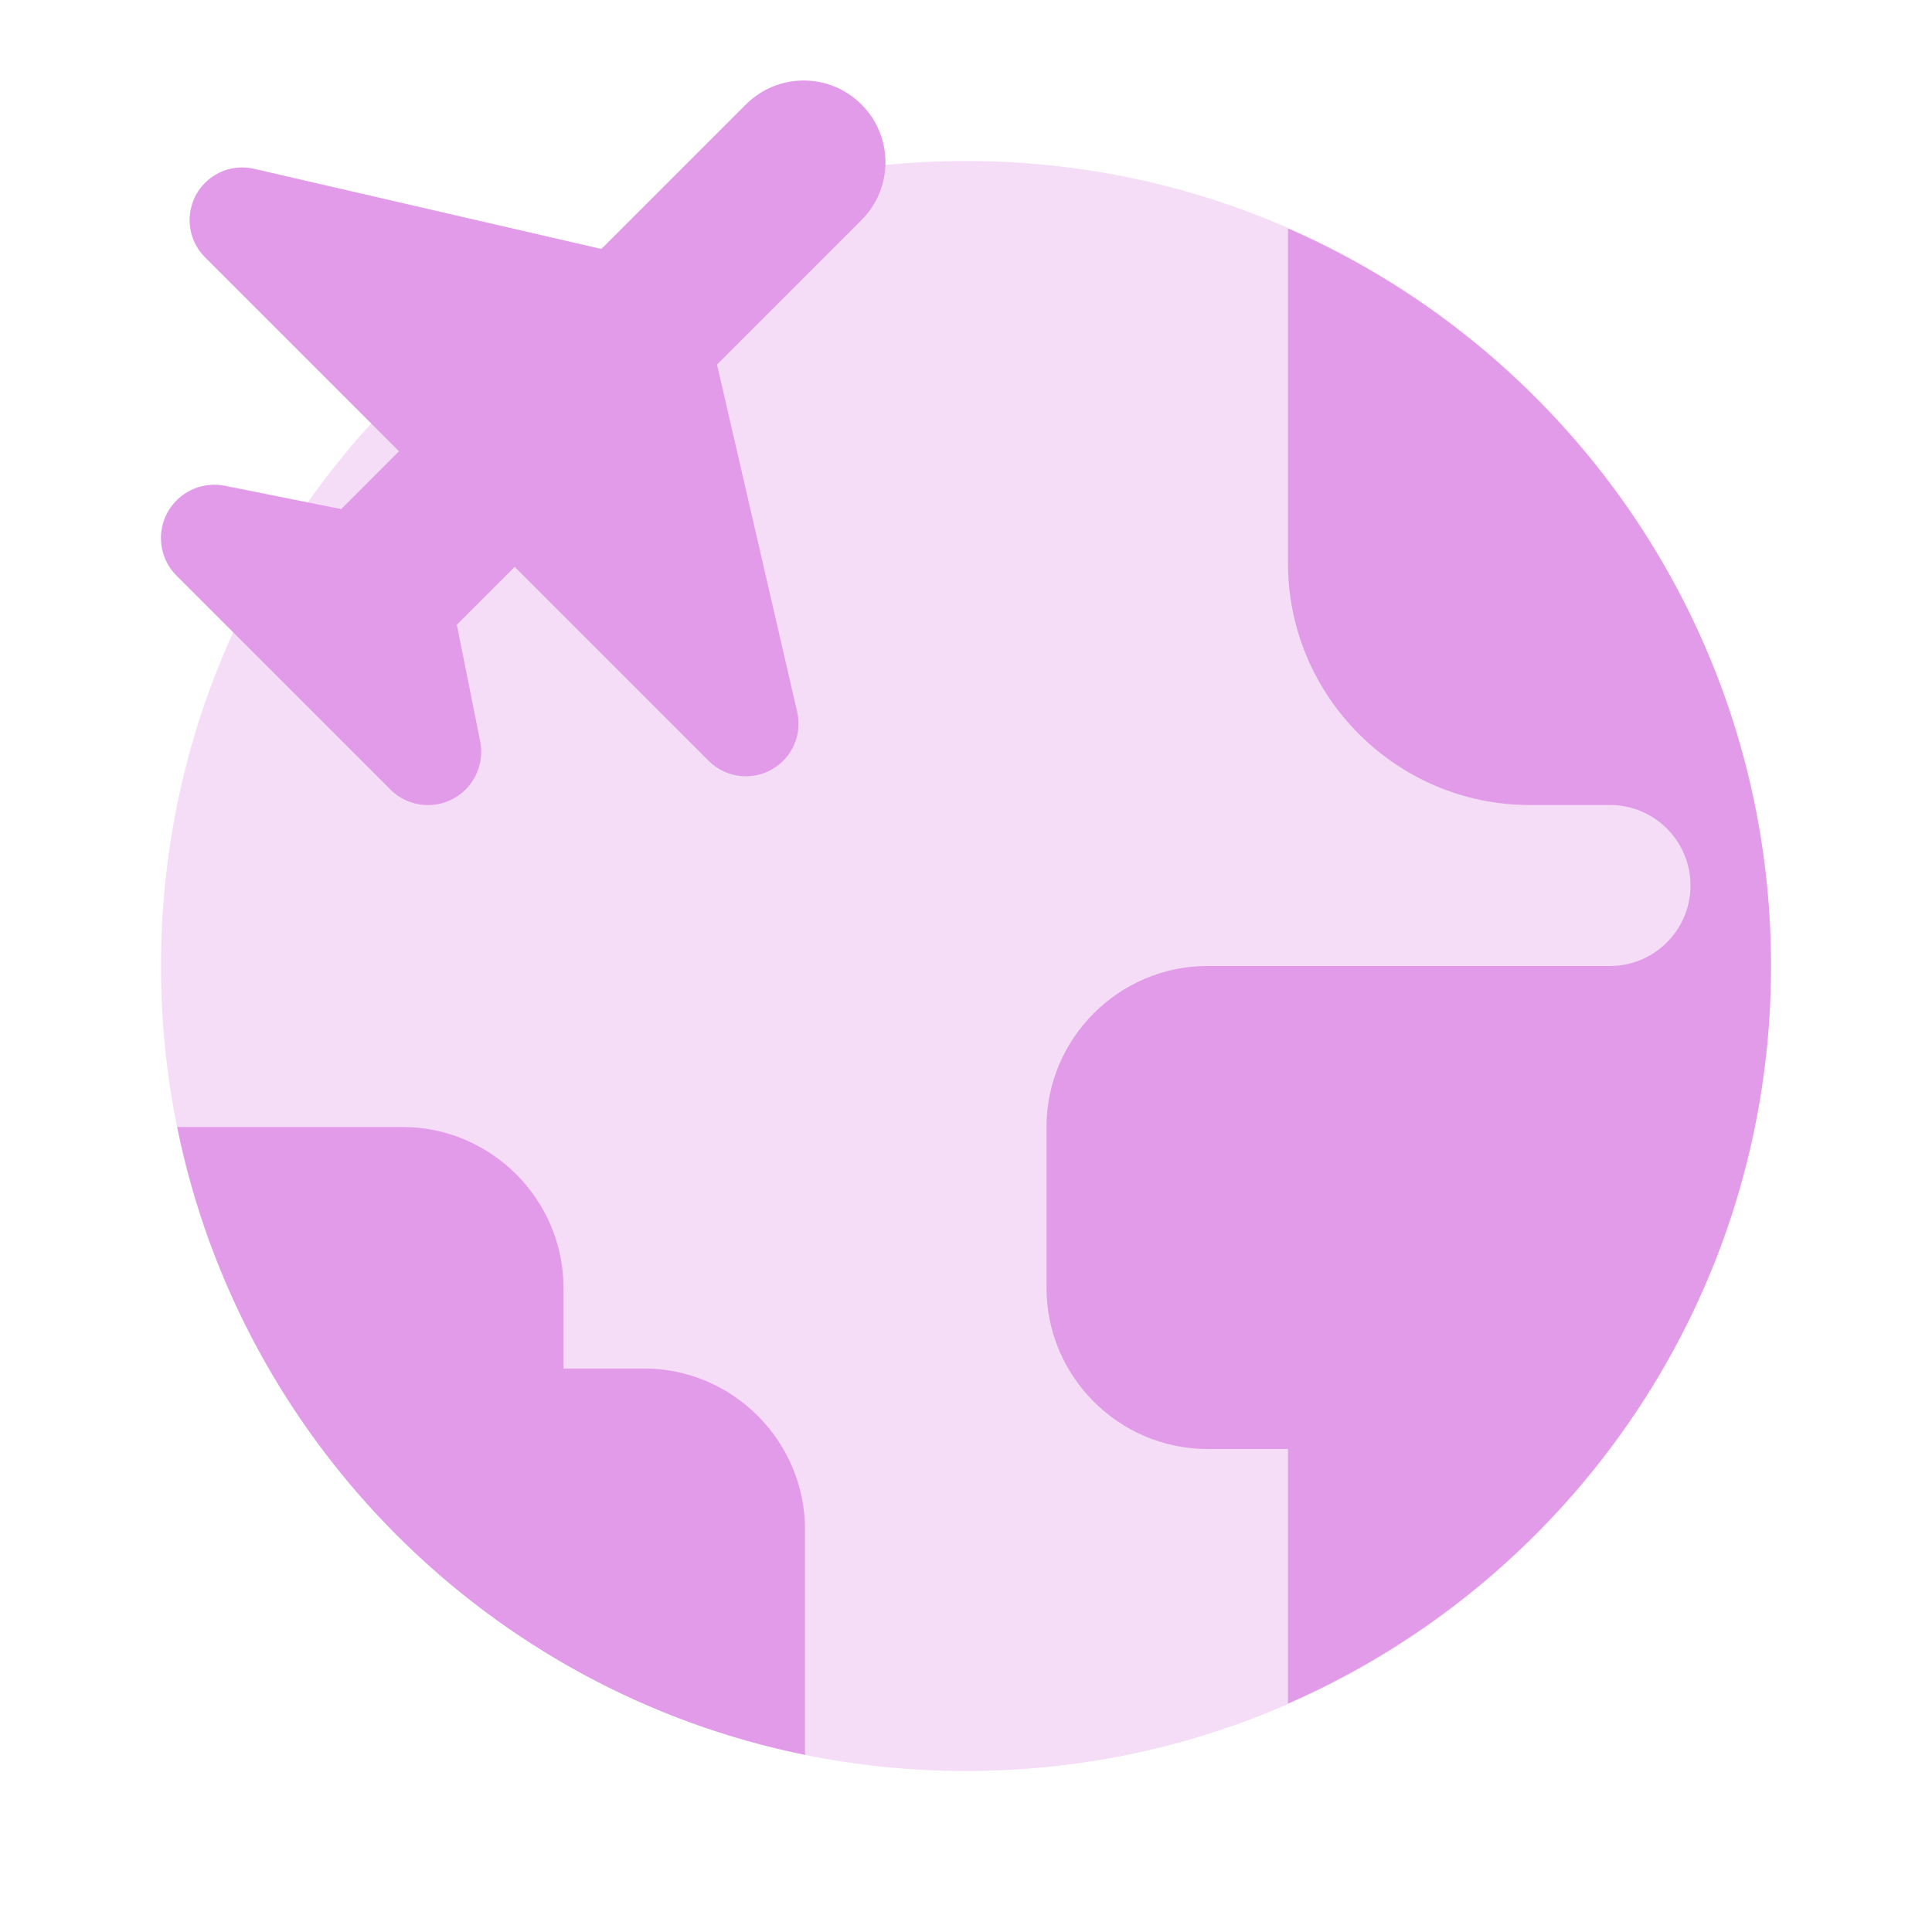 <svg width="200" height="200" viewBox="0 0 200 200" fill="none" xmlns="http://www.w3.org/2000/svg">
<path opacity="0.35" d="M100 183.334C146.024 183.334 183.333 146.024 183.333 100C183.333 53.977 146.024 16.667 100 16.667C53.976 16.667 16.666 53.977 16.666 100C16.666 146.024 53.976 183.334 100 183.334Z" fill="#E29BE8"/>
<path d="M66.668 141.667H58.334V133.334C58.334 124.167 50.834 116.667 41.668 116.667H18.343C24.968 149.317 50.684 175.034 83.334 181.659V158.334C83.334 149.167 75.834 141.667 66.668 141.667Z" fill="#E29BE8"/>
<path d="M82.523 73.699L74.223 37.74C82.29 29.674 88.581 23.382 89.181 22.782C92.49 19.474 92.49 14.124 89.181 10.815C85.873 7.507 80.523 7.507 77.215 10.815C76.615 11.415 70.323 17.699 62.256 25.774L26.298 17.474C24.473 17.049 22.548 17.599 21.223 18.932C19.098 21.057 19.098 24.507 21.223 26.632L41.306 46.715C39.215 48.815 37.198 50.832 35.323 52.699L23.256 50.282C21.448 49.932 19.581 50.49 18.281 51.799C16.123 53.957 16.123 57.44 18.281 59.599L40.406 81.724C42.565 83.882 46.048 83.882 48.206 81.724C49.506 80.415 50.065 78.549 49.706 76.74L47.29 64.674C49.165 62.799 51.181 60.782 53.281 58.682L73.365 78.765C75.49 80.89 78.94 80.89 81.065 78.765C82.39 77.449 82.94 75.524 82.523 73.699Z" fill="#E29BE8"/>
<path d="M183.334 99.999C183.334 65.833 162.75 36.508 133.333 23.649V58.333C133.333 72.083 144.583 83.333 158.333 83.333H166.667C171.267 83.333 175 87.066 175 91.666C175 96.266 171.267 99.999 166.667 99.999H125C115.833 99.999 108.333 107.499 108.333 116.666V133.333C108.333 142.499 115.833 149.999 125 149.999H133.333V176.349C162.75 163.491 183.334 134.166 183.334 99.999Z" fill="#E29BE8"/>
</svg>
